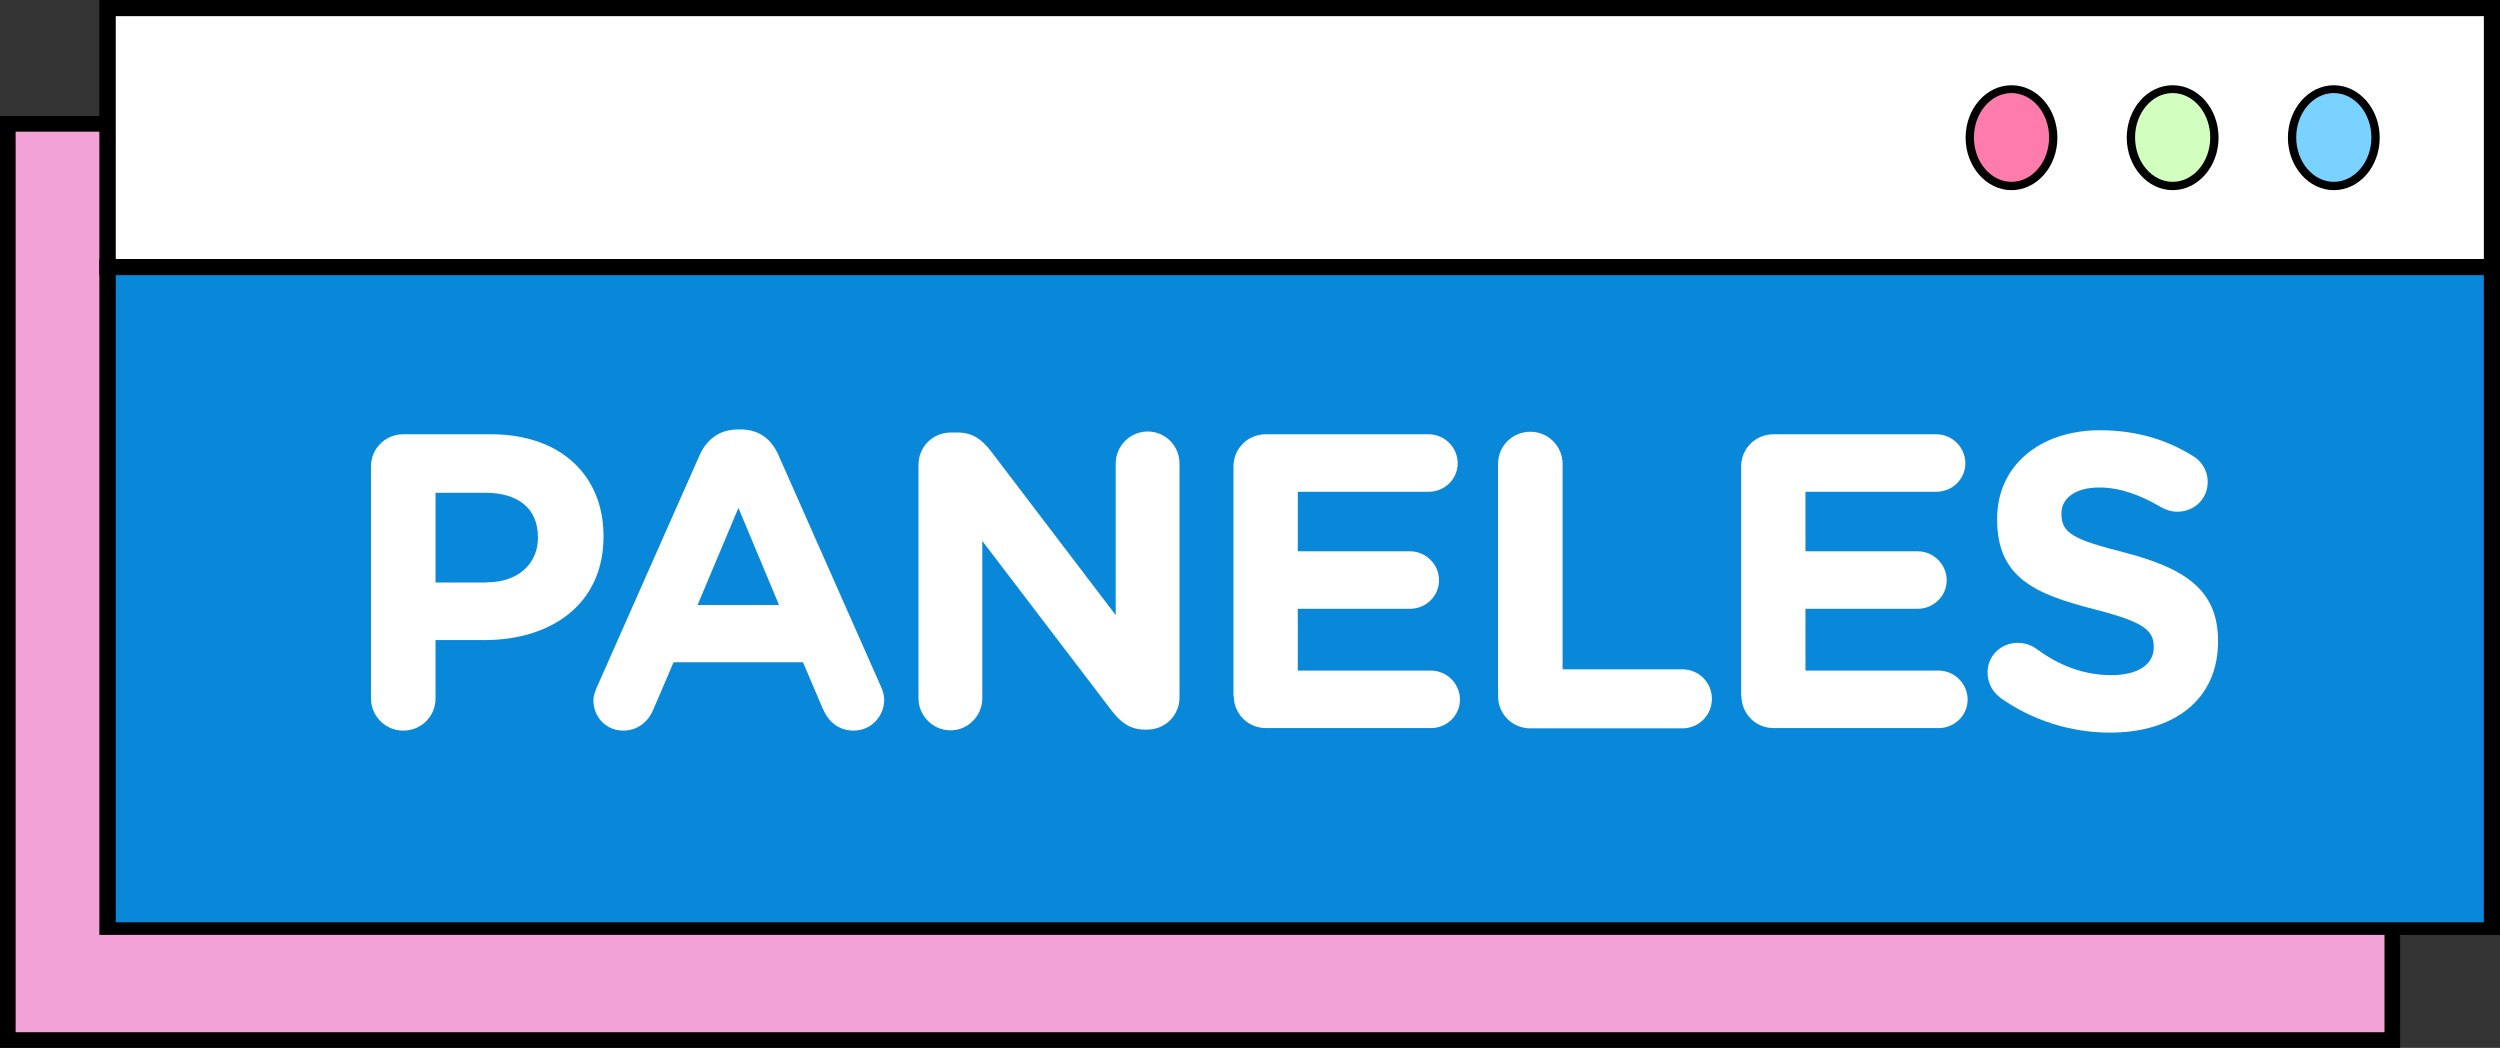 <?xml version="1.0" encoding="UTF-8"?>
<svg id="Capa_2" data-name="Capa 2" xmlns="http://www.w3.org/2000/svg" viewBox="0 0 99.13 41.55">
  <rect x="0" y="0" width="99.13" height="41.55" fill="#333333" stroke="none"/>
  <defs>
    <style>
      .cls-1 {
        fill: #fff;
      }

      .cls-2 {
        stroke-width: .64px;
      }

      .cls-2, .cls-3 {
        fill: #79d2ff;
      }

      .cls-2, .cls-4 {
        stroke: #000;
        stroke-miterlimit: 10;
      }

      .cls-5 {
        fill: #fd7cab;
      }

      .cls-6 {
        fill: #0988d9;
      }

      .cls-4 {
        fill: #f2a2d6;
        stroke-width: .62px;
      }

      .cls-7 {
        fill: #d2ffc0;
      }
    </style>
  </defs>
  <g id="PRINT">
    <g>
      <polygon class="cls-4" points=".31 4.91 .31 15.18 .31 41.24 94.86 41.24 94.86 15.18 94.86 4.91 .31 4.91"/>
      <path class="cls-2" d="M77.46,10.05c0,1.06-.74,1.92-1.66,1.92s-1.66-.86-1.66-1.92.74-1.92,1.66-1.92,1.66.86,1.66,1.92Z"/>
      <path class="cls-2" d="M83.85,10.05c0,1.06-.74,1.92-1.66,1.92s-1.66-.86-1.66-1.92.74-1.92,1.66-1.92,1.66.86,1.66,1.92Z"/>
      <path class="cls-2" d="M90.24,10.05c0,1.06-.74,1.92-1.66,1.92s-1.66-.86-1.66-1.92.74-1.92,1.66-1.92,1.66.86,1.66,1.92Z"/>
      <rect class="cls-6" x="4.26" y="10.51" width="94.55" height="26.31"/>
      <path d="M99.13,37.07H3.94V10.27h95.19v26.8ZM4.59,36.57h93.9V10.76H4.59v25.81Z"/>
      <rect class="cls-1" x="4.26" y=".32" width="94.55" height="10.27"/>
      <path d="M99.13,10.91H3.94V0h95.19v10.91ZM4.59,10.27h93.9V.64H4.59v9.62Z"/>
      <path class="cls-5" d="M81.41,5.45c0,1.06-.74,1.92-1.66,1.92s-1.66-.86-1.66-1.92.74-1.92,1.66-1.92,1.66.86,1.66,1.92Z"/>
      <path d="M79.76,7.54c-1,0-1.82-.94-1.82-2.08s.81-2.08,1.82-2.08,1.82.93,1.82,2.08-.82,2.08-1.82,2.08ZM79.76,3.69c-.82,0-1.49.79-1.49,1.76s.67,1.76,1.49,1.76,1.49-.79,1.49-1.76-.67-1.76-1.49-1.76Z"/>
      <path class="cls-7" d="M87.8,5.45c0,1.06-.74,1.92-1.66,1.92s-1.66-.86-1.66-1.92.74-1.92,1.66-1.92,1.66.86,1.66,1.92Z"/>
      <path d="M86.15,7.54c-1,0-1.82-.94-1.82-2.08s.81-2.08,1.82-2.08,1.82.93,1.82,2.08-.82,2.08-1.82,2.08ZM86.15,3.69c-.82,0-1.49.79-1.49,1.76s.67,1.76,1.49,1.76,1.49-.79,1.49-1.76-.67-1.76-1.49-1.76Z"/>
      <path class="cls-3" d="M94.2,5.45c0,1.06-.74,1.92-1.66,1.92s-1.66-.86-1.66-1.92.74-1.92,1.66-1.92,1.66.86,1.66,1.92Z"/>
      <path d="M92.54,7.54c-1,0-1.82-.94-1.82-2.08s.82-2.08,1.82-2.08,1.82.93,1.82,2.08-.81,2.08-1.82,2.08ZM92.54,3.69c-.82,0-1.49.79-1.49,1.76s.67,1.76,1.49,1.76,1.49-.79,1.49-1.76-.67-1.76-1.49-1.76Z"/>
    </g>
    <g>
      <path class="cls-1" d="M14.71,18.5c0-.72.57-1.28,1.28-1.28h3.48c2.78,0,4.46,1.65,4.46,4.03v.03c0,2.7-2.1,4.1-4.71,4.1h-1.95v2.31c0,.72-.57,1.28-1.28,1.28s-1.28-.57-1.28-1.28v-9.19ZM19.3,23.09c1.28,0,2.03-.77,2.03-1.76v-.03c0-1.15-.8-1.76-2.08-1.76h-1.98v3.56h2.03Z"/>
      <path class="cls-1" d="M23.68,27.22l4.06-9.17c.28-.63.8-1.02,1.5-1.02h.15c.7,0,1.2.38,1.48,1.02l4.06,9.17c.08.18.13.35.13.52,0,.68-.53,1.23-1.21,1.23-.6,0-1-.35-1.23-.88l-.78-1.83h-5.13l-.82,1.91c-.22.5-.65.8-1.18.8-.67,0-1.18-.53-1.18-1.2,0-.18.07-.37.15-.55ZM30.89,23.99l-1.61-3.85-1.62,3.85h3.23Z"/>
      <path class="cls-1" d="M36.42,18.43c0-.72.57-1.28,1.28-1.28h.27c.62,0,.98.3,1.33.75l4.94,6.49v-6.01c0-.7.57-1.27,1.27-1.27s1.26.57,1.26,1.27v9.27c0,.72-.57,1.28-1.28,1.28h-.08c-.62,0-.98-.3-1.33-.75l-5.13-6.73v6.24c0,.7-.57,1.27-1.26,1.27s-1.27-.57-1.27-1.27v-9.27Z"/>
      <path class="cls-1" d="M48.91,27.59v-9.09c0-.72.57-1.28,1.28-1.28h6.46c.63,0,1.15.52,1.15,1.15s-.52,1.13-1.15,1.13h-5.19v2.36h4.45c.63,0,1.15.52,1.15,1.15s-.52,1.13-1.15,1.13h-4.45v2.45h5.28c.63,0,1.15.52,1.15,1.15s-.52,1.13-1.15,1.13h-6.54c-.72,0-1.28-.57-1.28-1.28Z"/>
      <path class="cls-1" d="M59.4,18.4c0-.72.57-1.28,1.28-1.28s1.28.57,1.28,1.28v8.14h4.75c.65,0,1.17.52,1.17,1.17s-.52,1.17-1.17,1.17h-6.03c-.72,0-1.28-.57-1.28-1.28v-9.19Z"/>
      <path class="cls-1" d="M69.04,27.59v-9.09c0-.72.57-1.28,1.28-1.28h6.46c.63,0,1.15.52,1.15,1.15s-.52,1.13-1.15,1.13h-5.19v2.36h4.45c.63,0,1.15.52,1.15,1.15s-.52,1.13-1.15,1.13h-4.45v2.45h5.28c.63,0,1.15.52,1.15,1.15s-.52,1.13-1.15,1.13h-6.54c-.72,0-1.28-.57-1.28-1.28Z"/>
      <path class="cls-1" d="M79.29,27.64c-.28-.2-.48-.57-.48-.97,0-.67.53-1.18,1.2-1.18.33,0,.57.12.73.23.88.65,1.85,1.05,2.98,1.05,1.05,0,1.68-.42,1.68-1.1v-.03c0-.65-.4-.98-2.35-1.48-2.35-.6-3.86-1.25-3.86-3.56v-.03c0-2.11,1.7-3.51,4.08-3.51,1.42,0,2.65.37,3.7,1.03.28.17.57.52.57,1.02,0,.67-.53,1.18-1.2,1.18-.25,0-.45-.07-.65-.18-.85-.5-1.65-.78-2.45-.78-.98,0-1.5.45-1.5,1.02v.03c0,.77.5,1.02,2.51,1.53,2.36.62,3.7,1.46,3.7,3.5v.03c0,2.31-1.76,3.61-4.28,3.61-1.53,0-3.08-.47-4.38-1.4Z"/>
    </g>
  </g>
</svg>